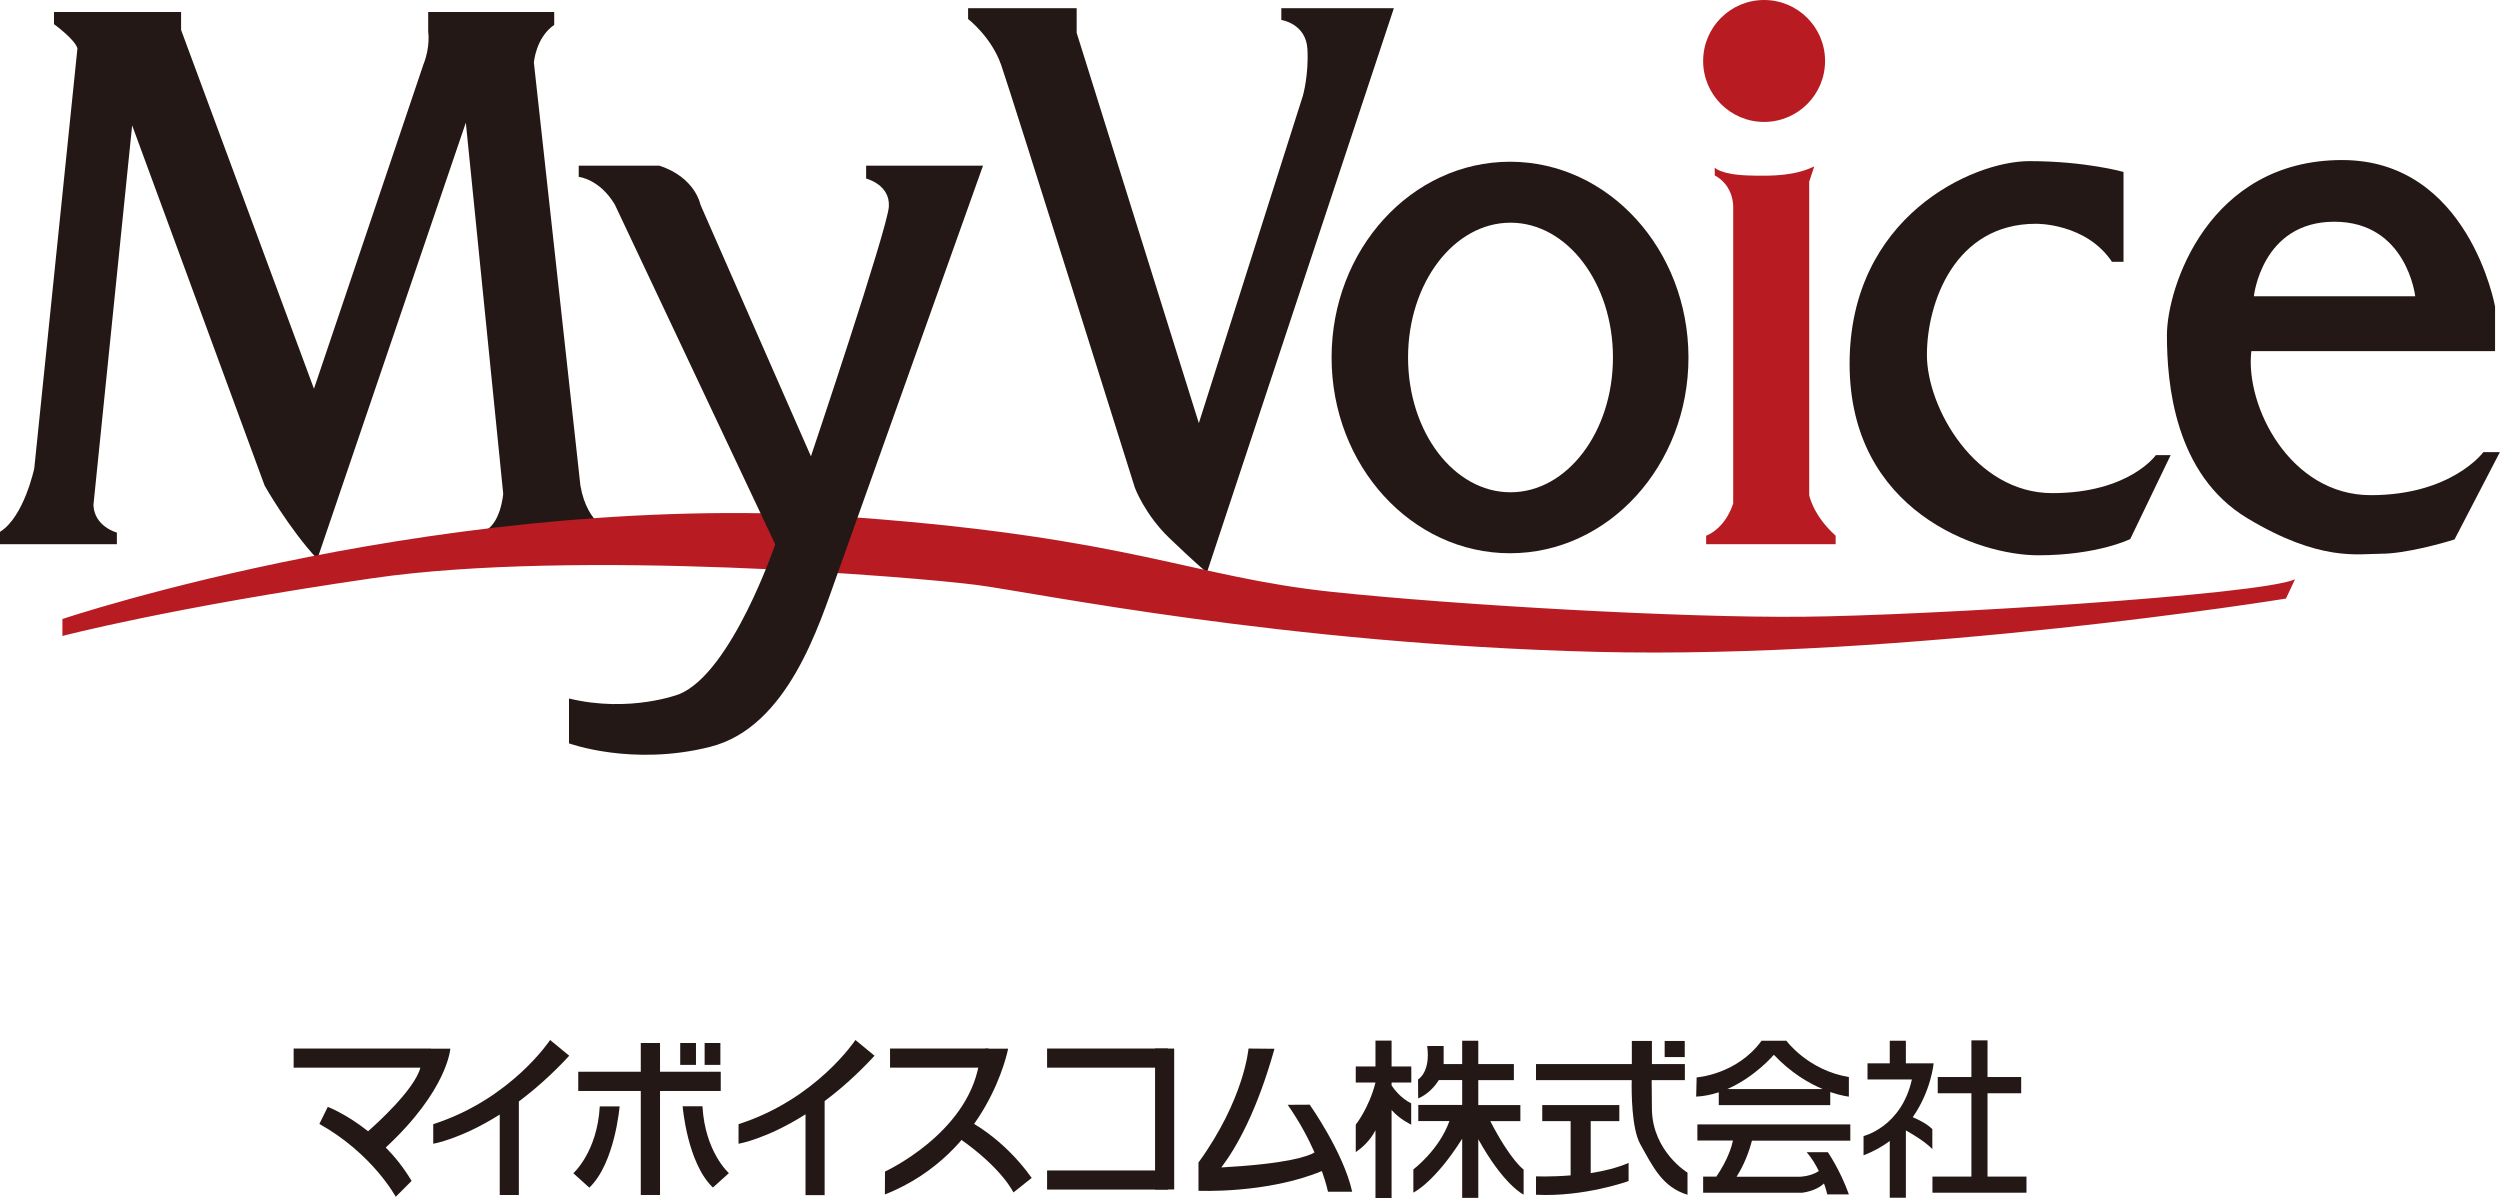 <?xml version="1.0" encoding="utf-8"?>
<!-- Generator: Adobe Illustrator 26.2.1, SVG Export Plug-In . SVG Version: 6.00 Build 0)  -->
<svg version="1.1" id="レイヤー_3" xmlns="http://www.w3.org/2000/svg" xmlns:xlink="http://www.w3.org/1999/xlink" x="0px"
	 y="0px" viewBox="0 0 207.91 99.63" style="enable-background:new 0 0 207.91 99.63;" xml:space="preserve">
<style type="text/css">
	.st0{fill:#231815;}
	.st1{fill:#B81C22;}
</style>
<g>
	<g>
		
			<rect x="90.99" y="92.27" transform="matrix(-1.836970e-16 1 -1 -1.836970e-16 189.92 -3.787)" class="st0" width="11.72" height="1.59"/>
		<g>
			<rect x="87.08" y="87.2" class="st0" width="10.05" height="1.59"/>
			<rect x="87.08" y="97.34" class="st0" width="10.05" height="1.59"/>
		</g>
	</g>
	<path class="st0" d="M37.45,87.21h-1.61V87.2H24.42v1.59h10.54c-0.48,1.83-3.7,4.72-4.35,5.29c-1.81-1.44-3.35-2.03-3.35-2.03
		l-0.7,1.42c4.44,2.49,6.35,6.06,6.35,6.06l1.32-1.32c-0.65-1.09-1.39-2.01-2.15-2.78C37.24,90.65,37.45,87.21,37.45,87.21z"/>
	<path class="st0" d="M47.34,87.8l-1.59-1.31c0,0-3.24,4.92-9.72,7v1.63c0,0,2.3-0.39,5.53-2.43v6.69h1.59v-7.78
		C44.47,90.61,45.89,89.37,47.34,87.8z"/>
	<path class="st0" d="M72.73,87.8l-1.59-1.31c0,0-3.24,4.92-9.72,7v1.63c0,0,2.32-0.39,5.57-2.45v6.72h1.59v-7.82
		C69.89,90.59,71.29,89.36,72.73,87.8z"/>
	<g>
		<rect x="56.57" y="86.74" class="st0" width="1.31" height="1.82"/>
		<rect x="58.6" y="86.74" class="st0" width="1.31" height="1.82"/>
		<polygon class="st0" points="59.94,90.73 59.94,89.13 54.89,89.13 54.89,86.74 53.29,86.74 53.29,89.13 48.09,89.13 48.09,90.73 
			53.29,90.73 53.29,99.38 54.89,99.38 54.89,90.73 		"/>
		<path class="st0" d="M47.68,97.57l1.33,1.2c2.13-2.03,2.52-6.76,2.52-6.76h-1.65C49.67,95.81,47.68,97.57,47.68,97.57z"/>
		<path class="st0" d="M58.42,92h-1.65c0,0,0.38,4.73,2.52,6.76l1.33-1.2C60.62,97.57,58.63,95.81,58.42,92z"/>
	</g>
	<g>
		<rect x="74.02" y="87.2" class="st0" width="8.2" height="1.59"/>
		<path class="st0" d="M81.93,87.21h1.91c0,0-1.61,8.69-10.25,12.13l0.01-1.91c0,0,6.78-3.11,7.81-8.91L81.93,87.21z"/>
		<path class="st0" d="M79.75,94.65l0.66-1.51c0,0,2.94,1.38,5.39,4.82l-1.52,1.21C84.28,99.17,83.37,97.17,79.75,94.65z"/>
	</g>
	<path class="st0" d="M112.45,99.1c-0.72-3.26-3.53-7.23-3.53-7.23l-1.83,0.01c0.99,1.42,1.72,2.8,2.23,3.96
		c-0.51,0.32-2.22,0.94-7.75,1.25c1.27-1.68,2.97-4.69,4.42-9.87l-2.16-0.02c0,0-0.34,4.21-4.16,9.48v2.35c0,0,5.68,0.26,10.26-1.64
		c0.38,1.06,0.51,1.72,0.51,1.72H112.45z"/>
	<g>
		<path class="st0" d="M115.73,86.54h-1.34v2.15h-1.64v1.34h1.64c-0.53,2.11-1.64,3.5-1.64,3.5v2.28c0.94-0.63,1.43-1.4,1.64-1.81
			v5.63h1.34v-7.32c0.66,0.77,1.63,1.22,1.63,1.22v-1.77c-0.88-0.44-1.44-1.2-1.63-1.49v-0.24h1.64v-1.34h-1.64V86.54z"/>
		<path class="st0" d="M123.94,93.24h2.5V91.9h-3.5v-2.07h2.96v-1.34h-2.96v-1.94h-1.34v1.94h-1.54v-1.5h-1.37
			c0.3,2.2-0.76,2.78-0.76,2.78l0.01,1.58c0.84-0.36,1.39-1.01,1.72-1.53h1.94v2.07h-3.65v1.34h2.59c-0.86,2.42-3,4.02-3,4.02v1.93
			c0,0,1.74-0.8,4.06-4.48v4.92h1.34v-4.88c2.13,3.85,3.77,4.61,3.77,4.61v-2.09C126.71,97.27,125.64,96.53,123.94,93.24z"/>
	</g>
	<g>
		<rect x="138.44" y="86.57" class="st0" width="1.67" height="1.34"/>
		<path class="st0" d="M132.29,93.24h2.38V91.9h-6.41v1.34h2.36v4.51c-1.63,0.13-2.88,0.08-2.88,0.08v1.53
			c4.01,0.2,7.7-1.14,7.7-1.14v-1.51c-0.96,0.42-2.07,0.68-3.15,0.85V93.24z"/>
		<path class="st0" d="M137.38,92.3l-0.02-2.47h2.76v-1.34h-2.74v-1.92h-1.67v1.92h-7.97v1.34h7.96c-0.02,0.93-0.02,4.01,0.71,5.32
			c1.05,1.88,1.84,3.58,3.93,4.21v-1.84C140.33,97.52,137.46,95.77,137.38,92.3z"/>
	</g>
	<g>
		<path class="st0" d="M142.94,91.91h9.27v-1.09c0.94,0.32,1.55,0.38,1.55,0.38v-1.63c-3.4-0.56-5.2-3.02-5.2-3.02h-2.06
			c-2.06,2.83-5.4,3.05-5.4,3.05l-0.04,1.6c0.66-0.03,1.29-0.17,1.88-0.36V91.91z M147.52,87.72c1.43,1.51,2.9,2.36,4.06,2.85h-7.93
			C145.97,89.56,147.52,87.72,147.52,87.72z"/>
		<path class="st0" d="M153.88,94.85v-1.34h-12.72v1.34h2.96c-0.09,0.44-0.4,1.56-1.38,3h-1.1v1.34c0,0,8.17,0,8.26,0
			c0.97-0.14,1.52-0.51,1.79-0.77c0.19,0.53,0.27,0.91,0.27,0.91h1.8c-0.72-2.02-1.75-3.51-1.75-3.51h-1.76
			c0.42,0.48,0.75,1.04,1.01,1.57c-0.67,0.45-1.55,0.47-1.55,0.47h-5.29c0.26-0.4,0.88-1.46,1.28-3H153.88z"/>
	</g>
	<g>
		<polygon class="st0" points="165.29,97.85 165.29,90.92 168.09,90.92 168.09,89.57 165.29,89.57 165.29,86.52 163.95,86.52 
			163.95,89.57 161.15,89.57 161.15,90.92 163.95,90.92 163.95,97.85 160.71,97.85 160.71,99.19 168.53,99.19 168.53,97.85 		"/>
		<path class="st0" d="M160.81,88.43h-2.31v-1.88h-1.34v1.88h-1.85v1.34H159c-0.87,3.95-4.02,4.71-4.02,4.71v1.6
			c0.84-0.32,1.56-0.73,2.18-1.19v4.72h1.34v-5.6c1.7,0.95,2.2,1.56,2.2,1.56V93.9c-0.48-0.47-1.22-0.82-1.63-0.99
			C160.6,90.73,160.81,88.43,160.81,88.43z"/>
	</g>
</g>
<g>
	<path class="st0" d="M4.49,1v1.01c0,0,1.72,1.24,1.95,2.01L2.85,38.95c0,0-0.85,4.04-2.85,5.28v1.03h9.72v-0.97
		c0,0-1.87-0.48-1.95-2.29l3.22-31.57l11.02,29.96c0,0,2.03,3.59,4.38,6.1l12.35-36.29l3.11,30.86c0,0-0.2,2.63-1.7,3.17v1.03
		l10.94,0.13l-0.08-1.1c0,0-2.15-0.51-2.74-3.9L44.4,5.21c0,0,0.15-2.08,1.69-3.14V1H35.61v1.63c0,0,0.2,1.24-0.4,2.74l-9.1,26.96
		L15.06,2.49V1H4.49z"/>
	<path class="st0" d="M80.51,0.68v0.9c0,0,1.93,1.48,2.75,3.82c0.82,2.34,11.12,35.16,11.12,35.16s0.82,2.22,2.87,4.19
		c2.05,1.97,3.12,2.87,3.12,2.87l15.55-46.94h-9.36v0.98c0,0,2.05,0.29,2.17,2.42c0.12,2.13-0.37,3.86-0.37,3.86l-8.66,27.25
		L89.54,2.73V0.68H80.51z"/>
	<path class="st0" d="M125.58,13.45c-8.19,0-14.84,7.29-14.84,16.28c0,8.99,6.64,16.28,14.84,16.28c8.19,0,14.84-7.29,14.84-16.28
		C140.41,20.74,133.77,13.45,125.58,13.45z M125.62,40.94c-4.71,0-8.52-5.02-8.52-11.21c0-6.19,3.81-11.21,8.52-11.21
		c4.71,0,8.52,5.02,8.52,11.21C134.14,35.92,130.32,40.94,125.62,40.94z"/>
	<circle class="st1" cx="146.71" cy="5.07" r="5.07"/>
	<path class="st1" d="M142.6,13.94c0,0,0.49,0.57,2.72,0.65s4,0,5.56-0.75l-0.42,1.27v26.06c0,0,0.3,1.68,2.2,3.38v0.71h-10.77
		v-0.71c0,0,1.53-0.5,2.25-2.68v-24.6c0,0,0.11-1.79-1.53-2.68L142.6,13.94z"/>
	<path class="st0" d="M176.6,21.77V14.3c0,0-3.15-0.9-7.84-0.9s-14.94,4.6-14.94,16.86s10.71,15.92,15.67,15.92s7.67-1.35,7.67-1.35
		l3.36-6.98h-1.23c0,0-2.22,3.16-8.62,3.16s-10.42-7.1-10.42-11.49s2.34-10.91,9.07-10.91c0,0,4.14-0.08,6.32,3.16H176.6z"/>
	<path class="st0" d="M206.52,37.61c0,0-2.63,3.57-9.36,3.57s-10.46-7.43-9.93-11.98h20.27V25.5c0,0-2.17-12.19-12.72-12.19
		c-11.12,0-14.57,10.59-14.57,14.57c0,3.98,0.62,11.57,6.69,15.22c6.07,3.65,9.23,2.95,11.16,2.95c1.93,0,5.09-0.87,6.07-1.19
		l3.77-7.26H206.52z M194.13,18.44c6.03,0,6.73,6.2,6.73,6.2h-13.42C187.44,24.64,188.09,18.44,194.13,18.44z"/>
	<path class="st1" d="M5.19,52.89v-1.41c0,0,32.53-10.95,66.11-8.44c22.8,1.7,27.85,4.95,39.45,6.18
		c10.3,1.09,29.03,2.17,39.21,2.07c10.18-0.09,37.89-1.79,40.9-3.11l-0.75,1.6c0,0-31.38,5.09-57.39,4.43
		c-26.01-0.66-46.46-4.9-51.46-5.56c-4.99-0.66-33.36-3.02-50.23-0.57S5.19,52.89,5.19,52.89z"/>
	<path class="st0" d="M48.13,13.77v0.94c0,0,1.72,0.16,3,2.3l13.34,28.26c0,0-3.61,10.64-7.96,12.45c0,0-4.1,1.6-9.19,0.37v3.73
		c0,0,5.25,1.93,11.74,0.29s9.07-10.18,10.59-14.4l12.1-33.93h-9.72v1.07c0,0,2.01,0.49,1.89,2.34c-0.12,1.85-6.48,20.76-6.48,20.76
		l-9.19-20.93c0,0-0.41-2.26-3.41-3.24H48.13z"/>
</g>
</svg>
